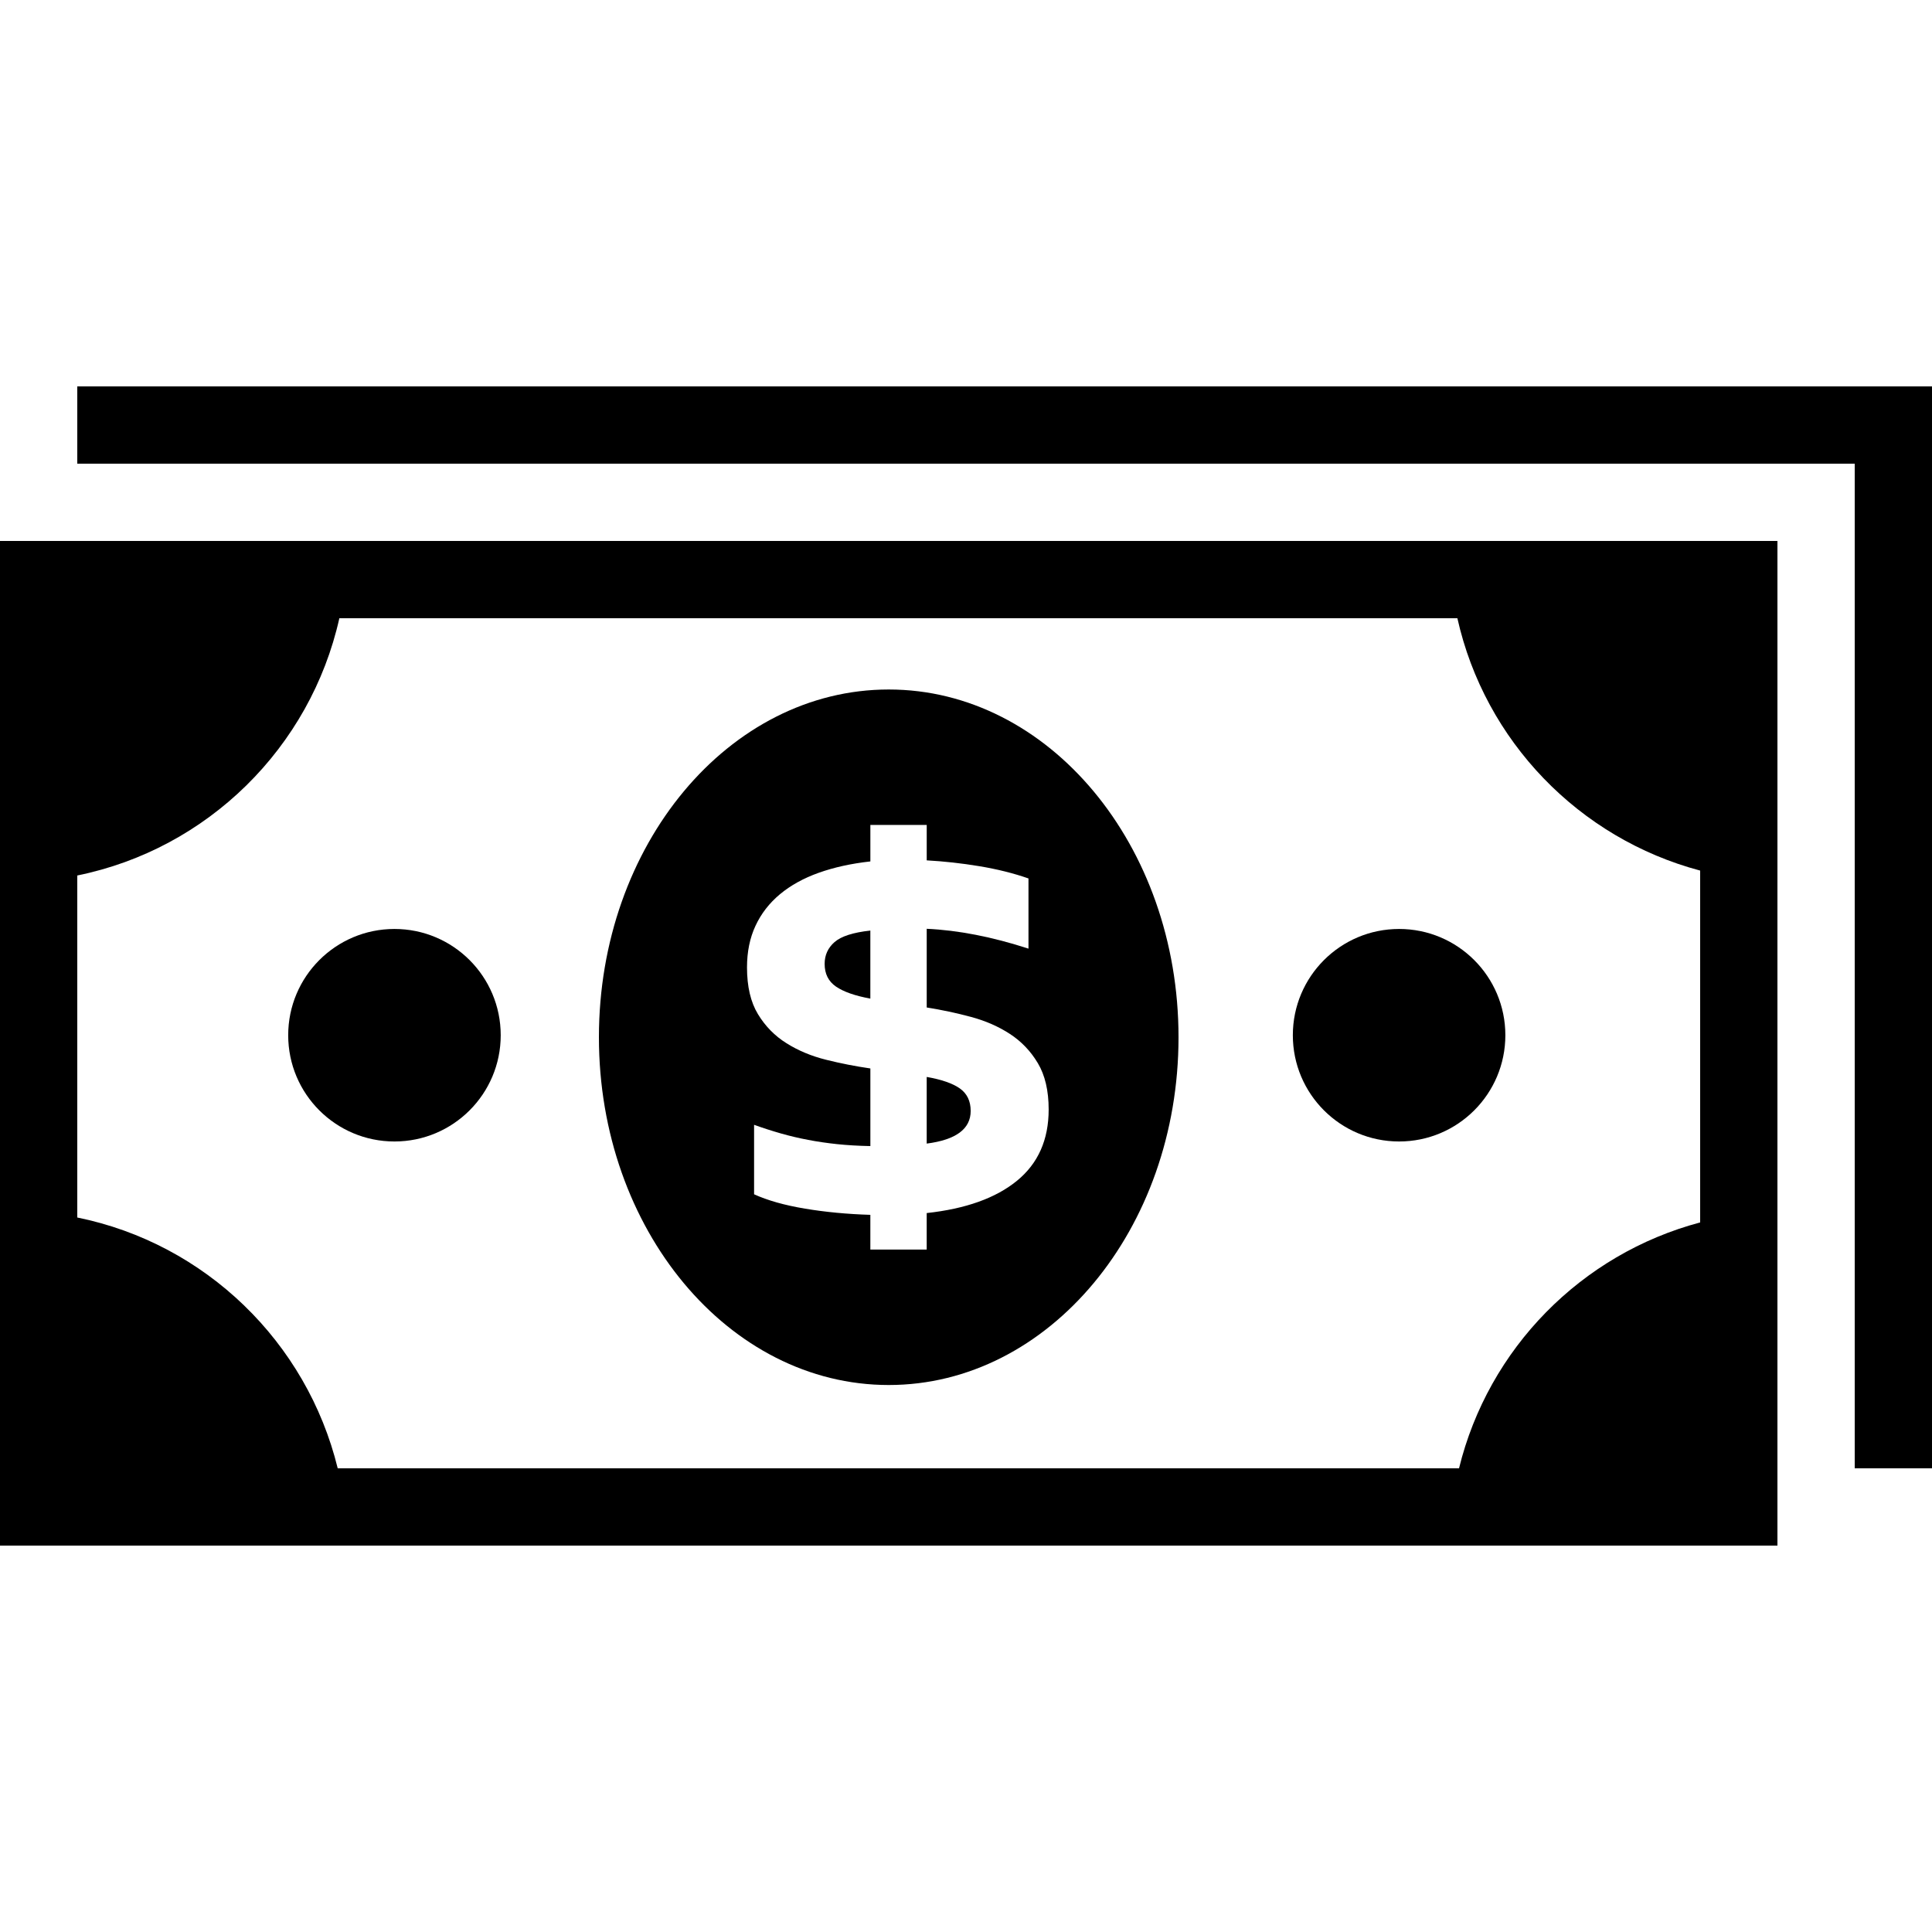 <?xml version="1.0" encoding="iso-8859-1"?>
<!-- Uploaded to: SVG Repo, www.svgrepo.com, Generator: SVG Repo Mixer Tools -->
<svg fill="#000000" height="800px" width="800px" version="1.1" id="Capa_1" xmlns="http://www.w3.org/2000/svg" xmlns:xlink="http://www.w3.org/1999/xlink" 
	 viewBox="0 0 612 612" xml:space="preserve">
<g>
	<g>
		<polygon points="587.52,122.4 24.48,122.4 24.48,146.88 587.52,146.88 587.52,465.12 612,465.12 612,146.88 612,122.4 		"/>
		<path d="M304.054,344.789c-2.283-1.61-5.777-2.821-10.502-3.648v21.114c9.29-1.2,13.929-4.645,13.929-10.337
			C307.481,348.779,306.337,346.41,304.054,344.789z"/>
		<path d="M281.52,218.411c-50.698,0-91.8,49.321-91.8,110.16s41.102,110.16,91.8,110.16s91.8-49.321,91.8-110.16
			S332.218,218.411,281.52,218.411z M322.132,374.042c-6.701,5.471-16.218,8.874-28.58,10.22v11.567H275.7v-11.004
			c-7.338-0.226-14.241-0.881-20.716-1.965c-6.481-1.083-11.848-2.601-16.114-4.547v-22.008c2.919,1.047,5.759,1.958,8.531,2.748
			s5.618,1.463,8.544,2.02c2.919,0.563,5.991,1.01,9.204,1.353c3.213,0.337,6.744,0.545,10.557,0.618v-24.59
			c-4.719-0.679-9.394-1.597-14.033-2.754c-4.645-1.157-8.819-2.901-12.522-5.226c-3.709-2.319-6.726-5.386-9.045-9.204
			s-3.476-8.758-3.476-14.829c0-4.939,0.894-9.333,2.693-13.182c1.793-3.862,4.382-7.191,7.748-10
			c3.372-2.803,7.473-5.073,12.295-6.793c4.835-1.72,10.282-2.919,16.34-3.592v-11.567h17.852v11.23
			c5.465,0.3,11.028,0.912,16.683,1.848c5.649,0.936,10.839,2.234,15.551,3.88v22.234c-11.53-3.745-22.277-5.838-32.234-6.285
			v24.927c4.719,0.747,9.382,1.738,13.978,2.974c4.608,1.23,8.727,3.029,12.356,5.392c3.629,2.356,6.585,5.447,8.862,9.26
			c2.283,3.819,3.433,8.727,3.433,14.712C332.181,361.056,328.828,368.583,322.132,374.042z"/>
		<path d="M261.22,305.327c0,3.146,1.193,5.539,3.592,7.191c2.399,1.646,6.022,2.919,10.887,3.813v-21.555
			c-5.471,0.6-9.247,1.812-11.34,3.648C262.26,300.253,261.22,302.561,261.22,305.327z"/>
		<path d="M459.055,171.36h-348.95H87.938H0v89.468v18.501v104.346v17.987V489.6h87.938h22.167h348.95h14.517h89.468v-87.938
			v-17.987V279.329v-18.501V171.36h-89.468H459.055z M538.56,275.773v111.457c-37.65,10.006-67.094,39.945-76.384,77.889H106.978
			c-9.786-39.994-41.922-71.212-82.498-79.45V277.328c41.267-8.378,73.85-40.514,83.018-81.488h354.158
			C470.365,234.751,500.224,265.584,538.56,275.773z"/>
		<circle cx="124.952" cy="327.928" r="33.66"/>
		<circle cx="443.192" cy="327.928" r="33.66"/>
	</g>
</g>
</svg>